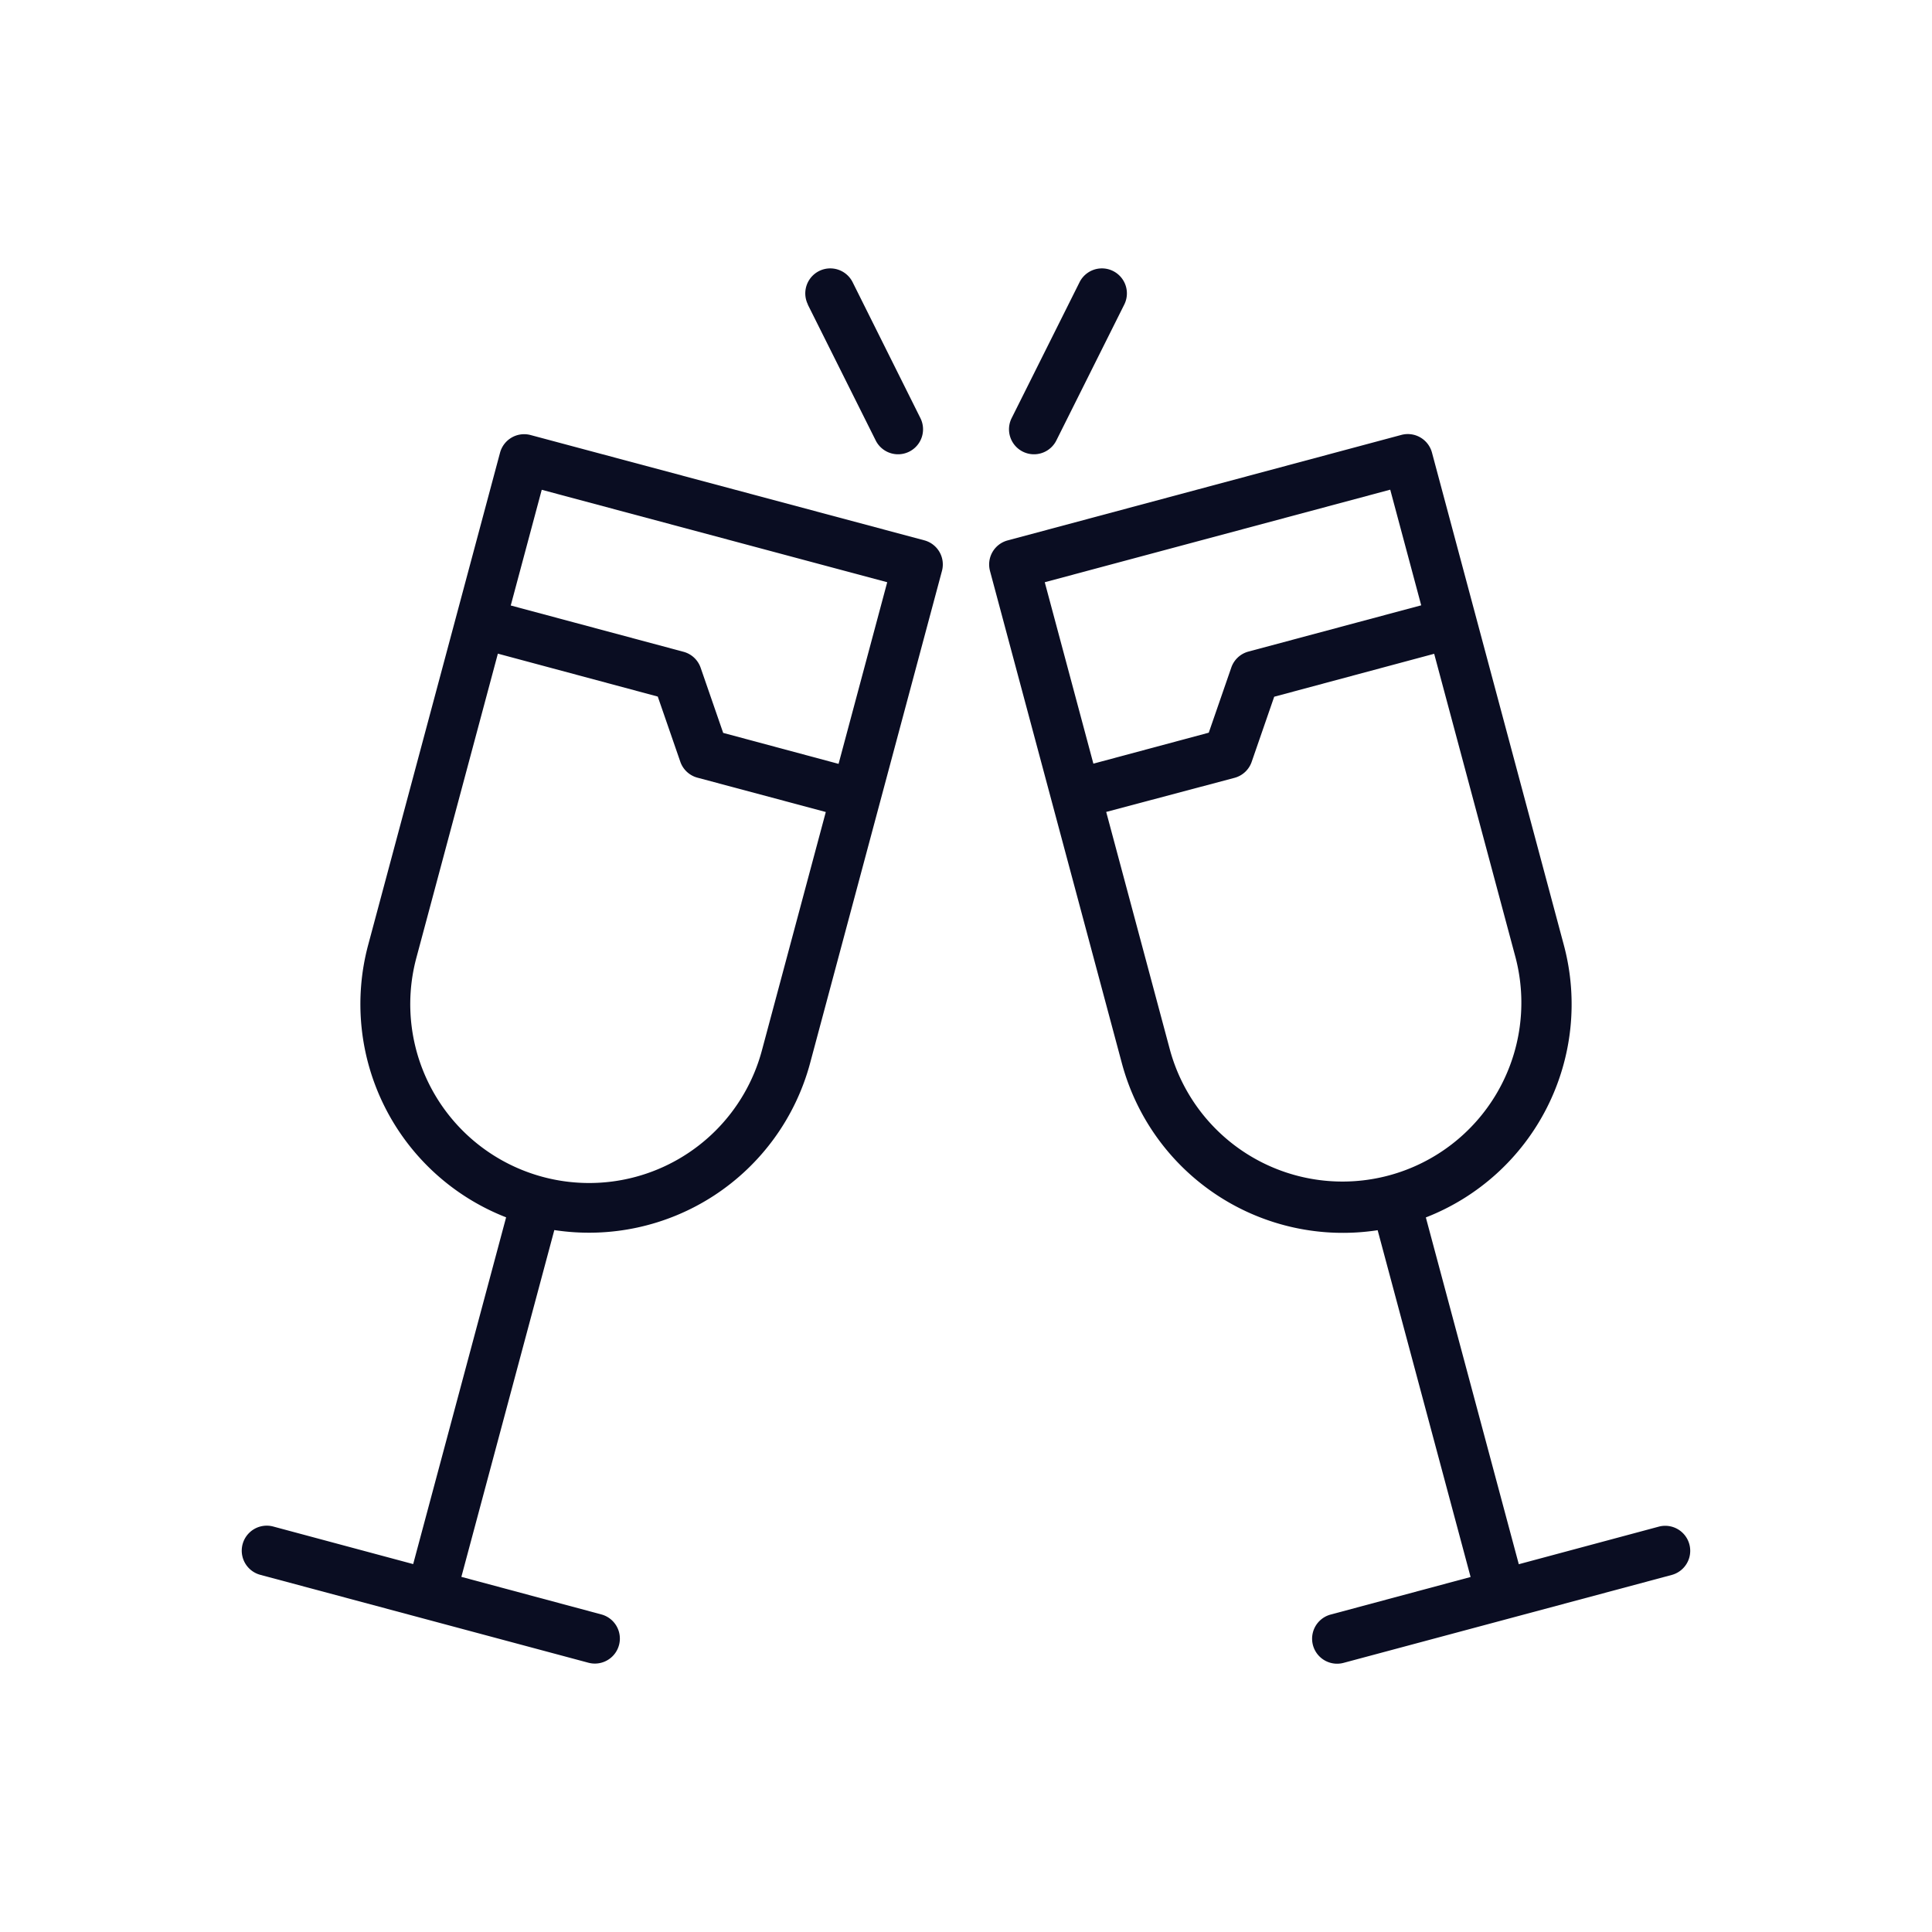 <?xml version="1.0" encoding="UTF-8"?> <svg xmlns="http://www.w3.org/2000/svg" width="72" height="72" viewBox="0 0 72 72"><g transform="translate(-4348 13132)"><rect width="72" height="72" transform="translate(4348 -13132)" fill="#fff" opacity="0"></rect><path d="M84.12,87.484l4.914,18.343a8.527,8.527,0,0,0,9.532,6.221l3.464,12.924-5.216,1.4a.93.93,0,1,0,.482,1.8l12.228-3.276a.931.931,0,1,0-.482-1.8l-5.216,1.4-3.464-12.924a8.526,8.526,0,0,0,5.142-10.153L100.59,83.068a.932.932,0,0,0-1.14-.658L84.776,86.342a.928.928,0,0,0-.656,1.14ZM66.087,111.567l-3.464,12.924-5.216-1.4a.931.931,0,0,0-.482,1.8l12.228,3.276a.93.93,0,1,0,.482-1.8l-5.216-1.4,3.464-12.924a8.531,8.531,0,0,0,9.532-6.221l4.914-18.343a.93.93,0,0,0-.656-1.14L67,82.415a.931.931,0,0,0-1.14.658s-2.88,10.754-4.914,18.343a8.529,8.529,0,0,0,5.142,10.153Zm-.309-21L62.741,101.9a6.665,6.665,0,0,0,4.714,8.162l.012,0-.012,0a6.665,6.665,0,0,0,8.164-4.714L78,96.463l-4.786-1.28a.93.93,0,0,1-.638-.6l-.838-2.422-5.961-1.6Zm34.894,0-5.961,1.6-.838,2.422a.93.93,0,0,1-.638.6L88.45,96.46l2.38,8.883a6.666,6.666,0,0,0,12.878-3.448l-3.036-11.33Zm-34.412-1.8L72.7,90.493a.93.93,0,0,1,.638.6l.838,2.422,4.3,1.154L80.289,87.9,67.414,84.455l-1.156,4.316Zm33.931,0-1.156-4.316L86.16,87.9l1.812,6.761,4.3-1.154.838-2.422a.93.93,0,0,1,.638-.6l6.438-1.724ZM77.329,77.552l2.531,5.065a.931.931,0,0,0,1.666-.833L79,76.719a.931.931,0,1,0-1.666.833Zm10.128-.833-2.531,5.065a.931.931,0,0,0,1.666.833l2.531-5.065a.931.931,0,1,0-1.666-.833Z" transform="translate(4300.775 -13198.202)" fill="#0a0d22" fill-rule="evenodd"></path></g></svg> 